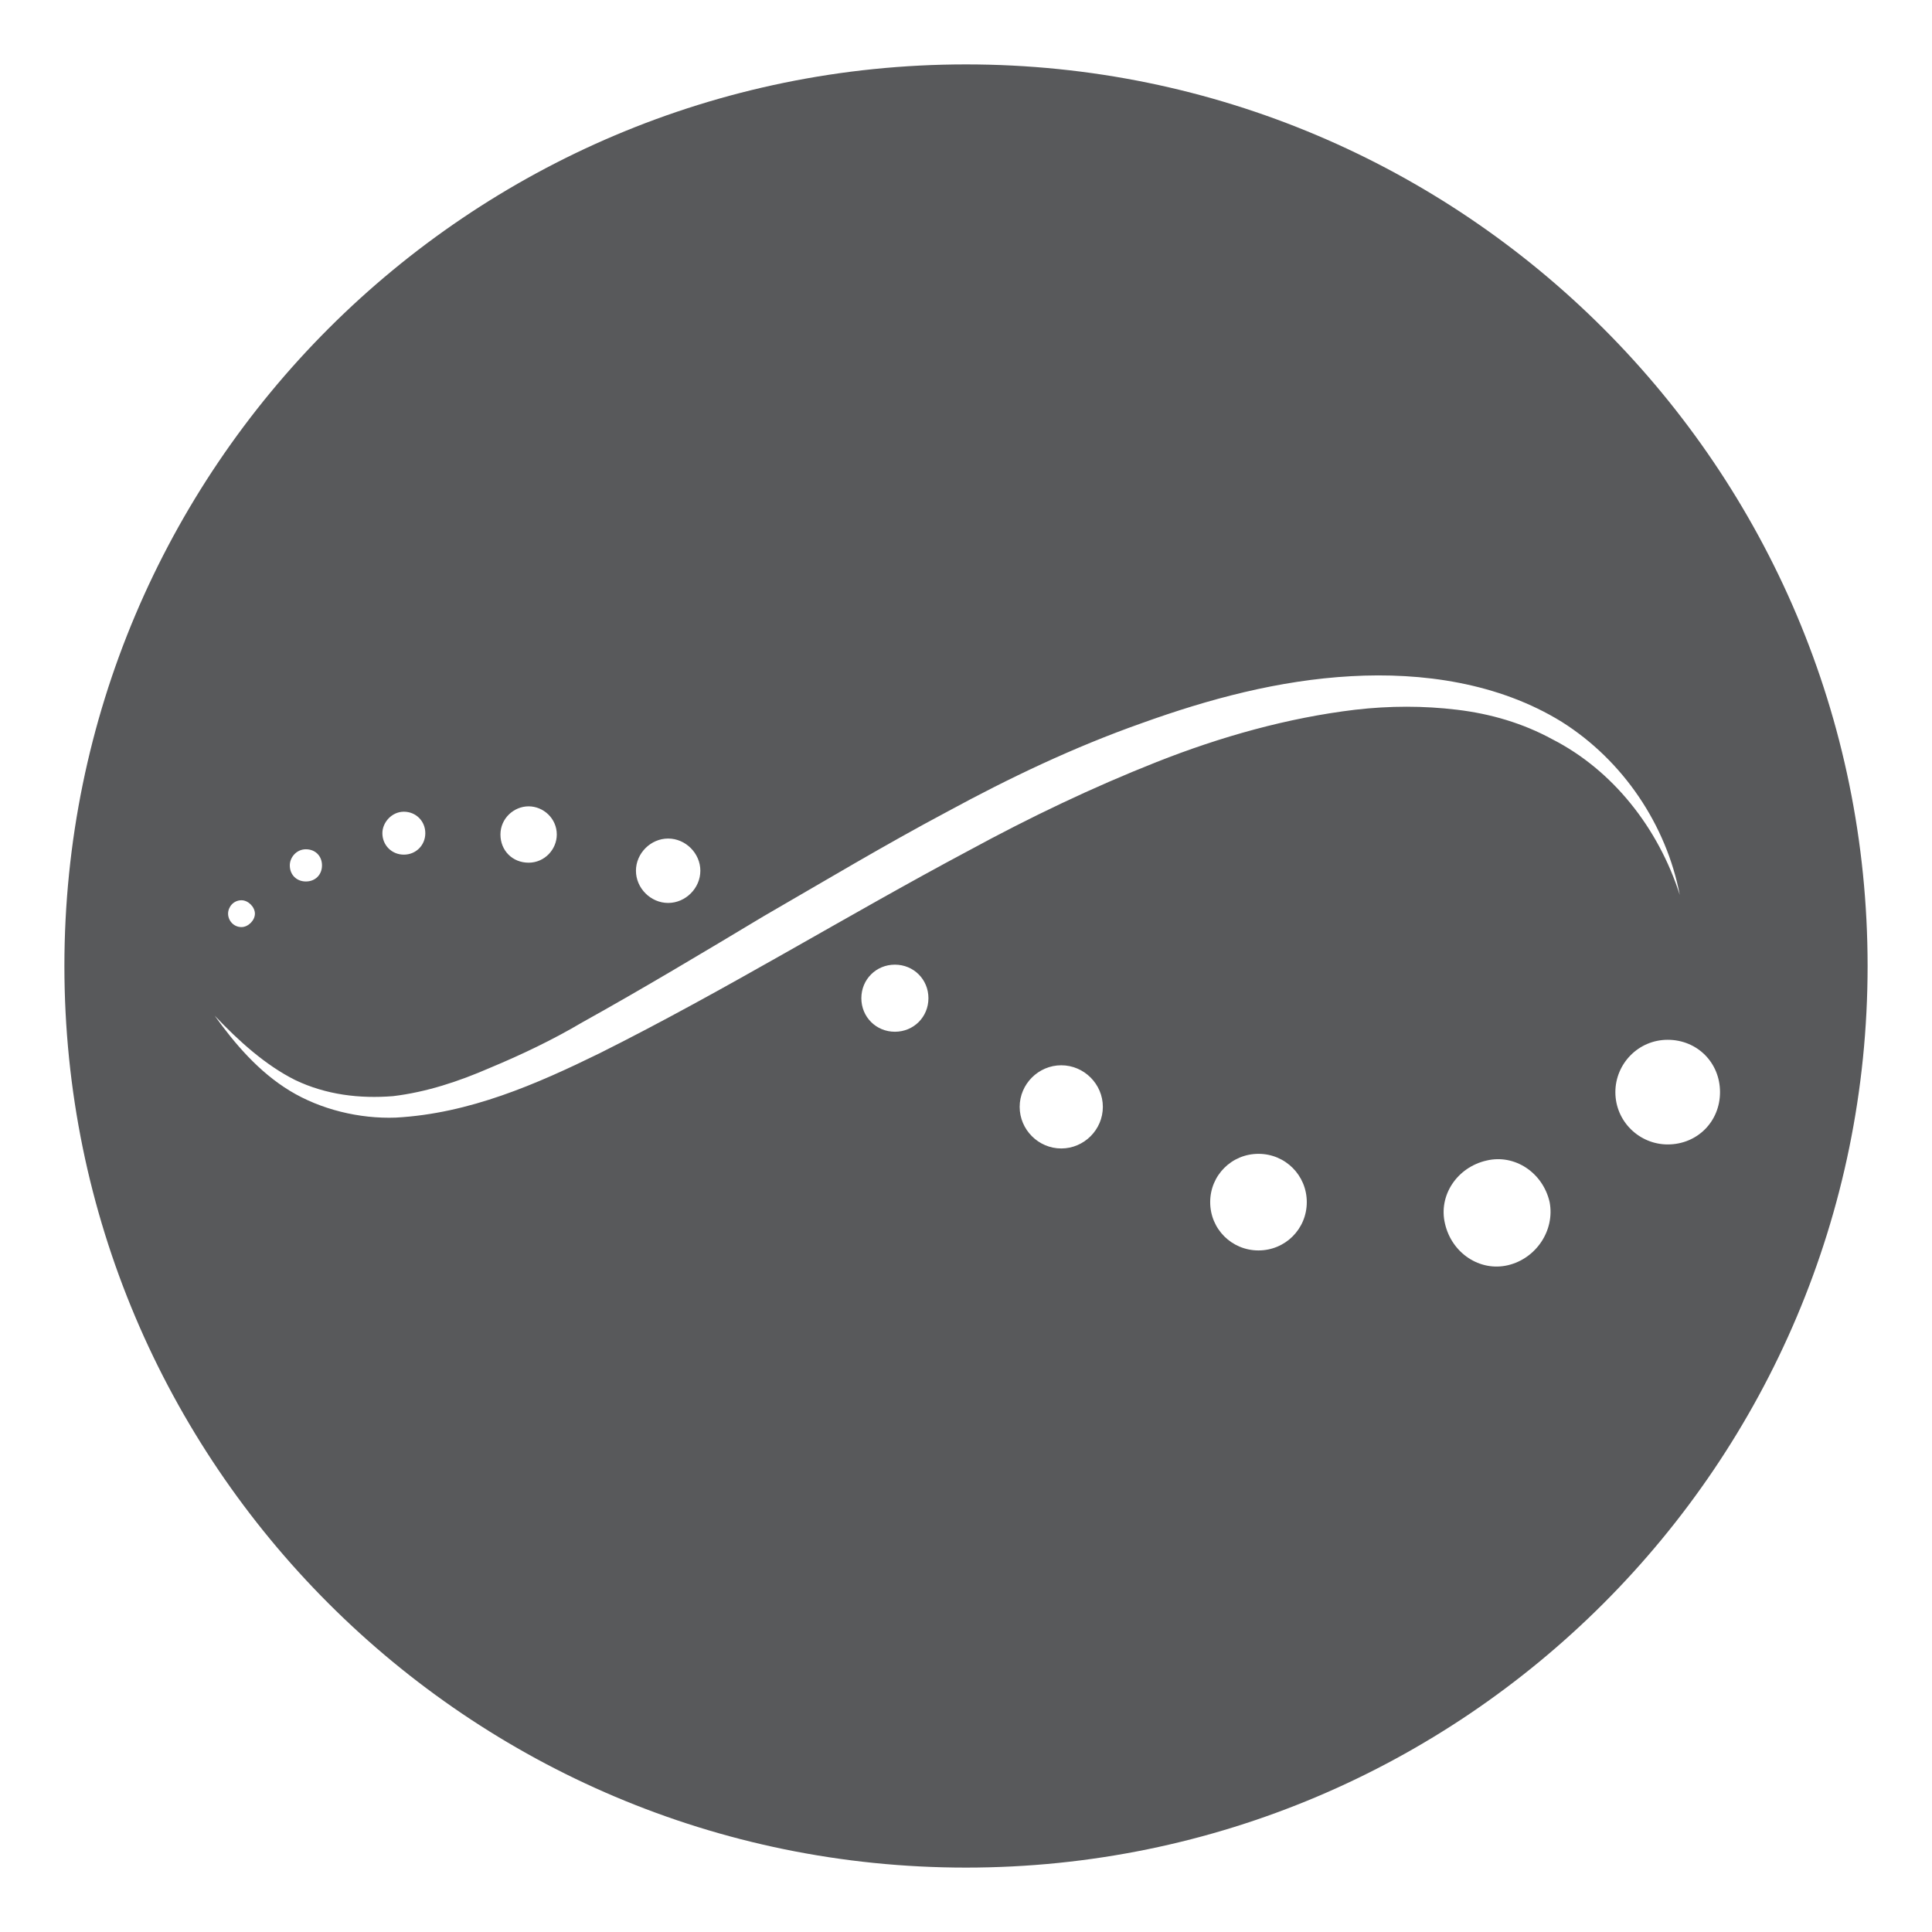 <?xml version="1.0" encoding="utf-8"?>
<!-- Generator: Adobe Illustrator 26.0.3, SVG Export Plug-In . SVG Version: 6.00 Build 0)  -->
<svg version="1.1" id="Layer_1" xmlns="http://www.w3.org/2000/svg" xmlns:xlink="http://www.w3.org/1999/xlink" x="0px" y="0px"
	 viewBox="0 0 144 144" style="enable-background:new 0 0 144 144;" xml:space="preserve">
<style type="text/css">
	.st0{fill:#58595B;}
</style>
<path class="st0" d="M72,4.8C34.9,4.8,4.8,34.9,4.8,72s30.1,67.2,67.2,67.2c37.1,0,67.2-30.1,67.2-67.2S109.1,4.8,72,4.8z
	 M49.8,62.5c1.3,0,2.4,1.1,2.4,2.4c0,1.3-1.1,2.4-2.4,2.4c-1.3,0-2.4-1.1-2.4-2.4C47.4,63.6,48.5,62.5,49.8,62.5z M39.4,60.1
	c1.1,0,2.1,0.9,2.1,2.1c0,1.1-0.9,2.1-2.1,2.1c-1.2,0-2.1-0.9-2.1-2.1C37.3,61,38.3,60.1,39.4,60.1z M30.1,60.5
	c0.9,0,1.6,0.7,1.6,1.6c0,0.9-0.7,1.6-1.6,1.6s-1.6-0.7-1.6-1.6C28.5,61.3,29.2,60.5,30.1,60.5z M22.8,63.3c0.7,0,1.2,0.5,1.2,1.2
	c0,0.7-0.5,1.2-1.2,1.2s-1.2-0.5-1.2-1.2C21.6,63.9,22.1,63.3,22.8,63.3z M18,67.1c0.5,0,1,0.5,1,1s-0.5,1-1,1c-0.6,0-1-0.5-1-1
	S17.4,67.1,18,67.1z M66.7,76.9c-1.4,0-2.5-1.1-2.5-2.5c0-1.4,1.1-2.5,2.5-2.5c1.4,0,2.5,1.1,2.5,2.5C69.2,75.8,68.1,76.9,66.7,76.9
	z M79.1,85.6c-1.7,0-3.1-1.4-3.1-3.1c0-1.7,1.4-3.1,3.1-3.1s3.1,1.4,3.1,3.1C82.2,84.2,80.8,85.6,79.1,85.6z M93.8,93.2
	c-2,0-3.6-1.6-3.6-3.6c0-2,1.6-3.6,3.6-3.6c2,0,3.6,1.6,3.6,3.6C97.4,91.6,95.8,93.2,93.8,93.2z M112.4,94.3
	c-2.1,0.5-4.2-0.9-4.7-3.1c-0.5-2.1,0.9-4.2,3.1-4.7c2.1-0.5,4.2,0.9,4.7,3.1C115.9,91.7,114.5,93.8,112.4,94.3z M115.7,55.1
	c-2.2-1.2-4.6-1.9-7.1-2.2c-2.5-0.3-5-0.3-7.6,0c-5,0.6-10,2-14.8,3.9c-4.8,1.9-9.4,4.1-14,6.6c-9.2,4.9-18.1,10.4-27.5,15.1
	C40,80.8,35,83,29.5,83.3c-2.7,0.1-5.6-0.6-7.9-2c-2.3-1.4-4.1-3.5-5.6-5.6c1.8,1.9,3.8,3.7,6,4.8c2.3,1.1,4.8,1.4,7.3,1.2
	c2.5-0.3,4.9-1.1,7.2-2.1c2.4-1,4.7-2.1,6.9-3.4c4.5-2.5,9-5.2,13.5-7.9c4.5-2.6,9-5.3,13.7-7.8c4.6-2.5,9.4-4.8,14.5-6.6
	c5-1.8,10.2-3.2,15.6-3.5c5.3-0.3,11,0.5,15.7,3.4c4.6,2.9,7.8,7.7,8.8,12.9C123.6,61.7,120.2,57.4,115.7,55.1z M124.3,85.3
	c-2.1,0-3.9-1.7-3.9-3.9c0-2.1,1.7-3.9,3.9-3.9s3.9,1.7,3.9,3.9C128.2,83.6,126.5,85.3,124.3,85.3z"/>
</svg>
